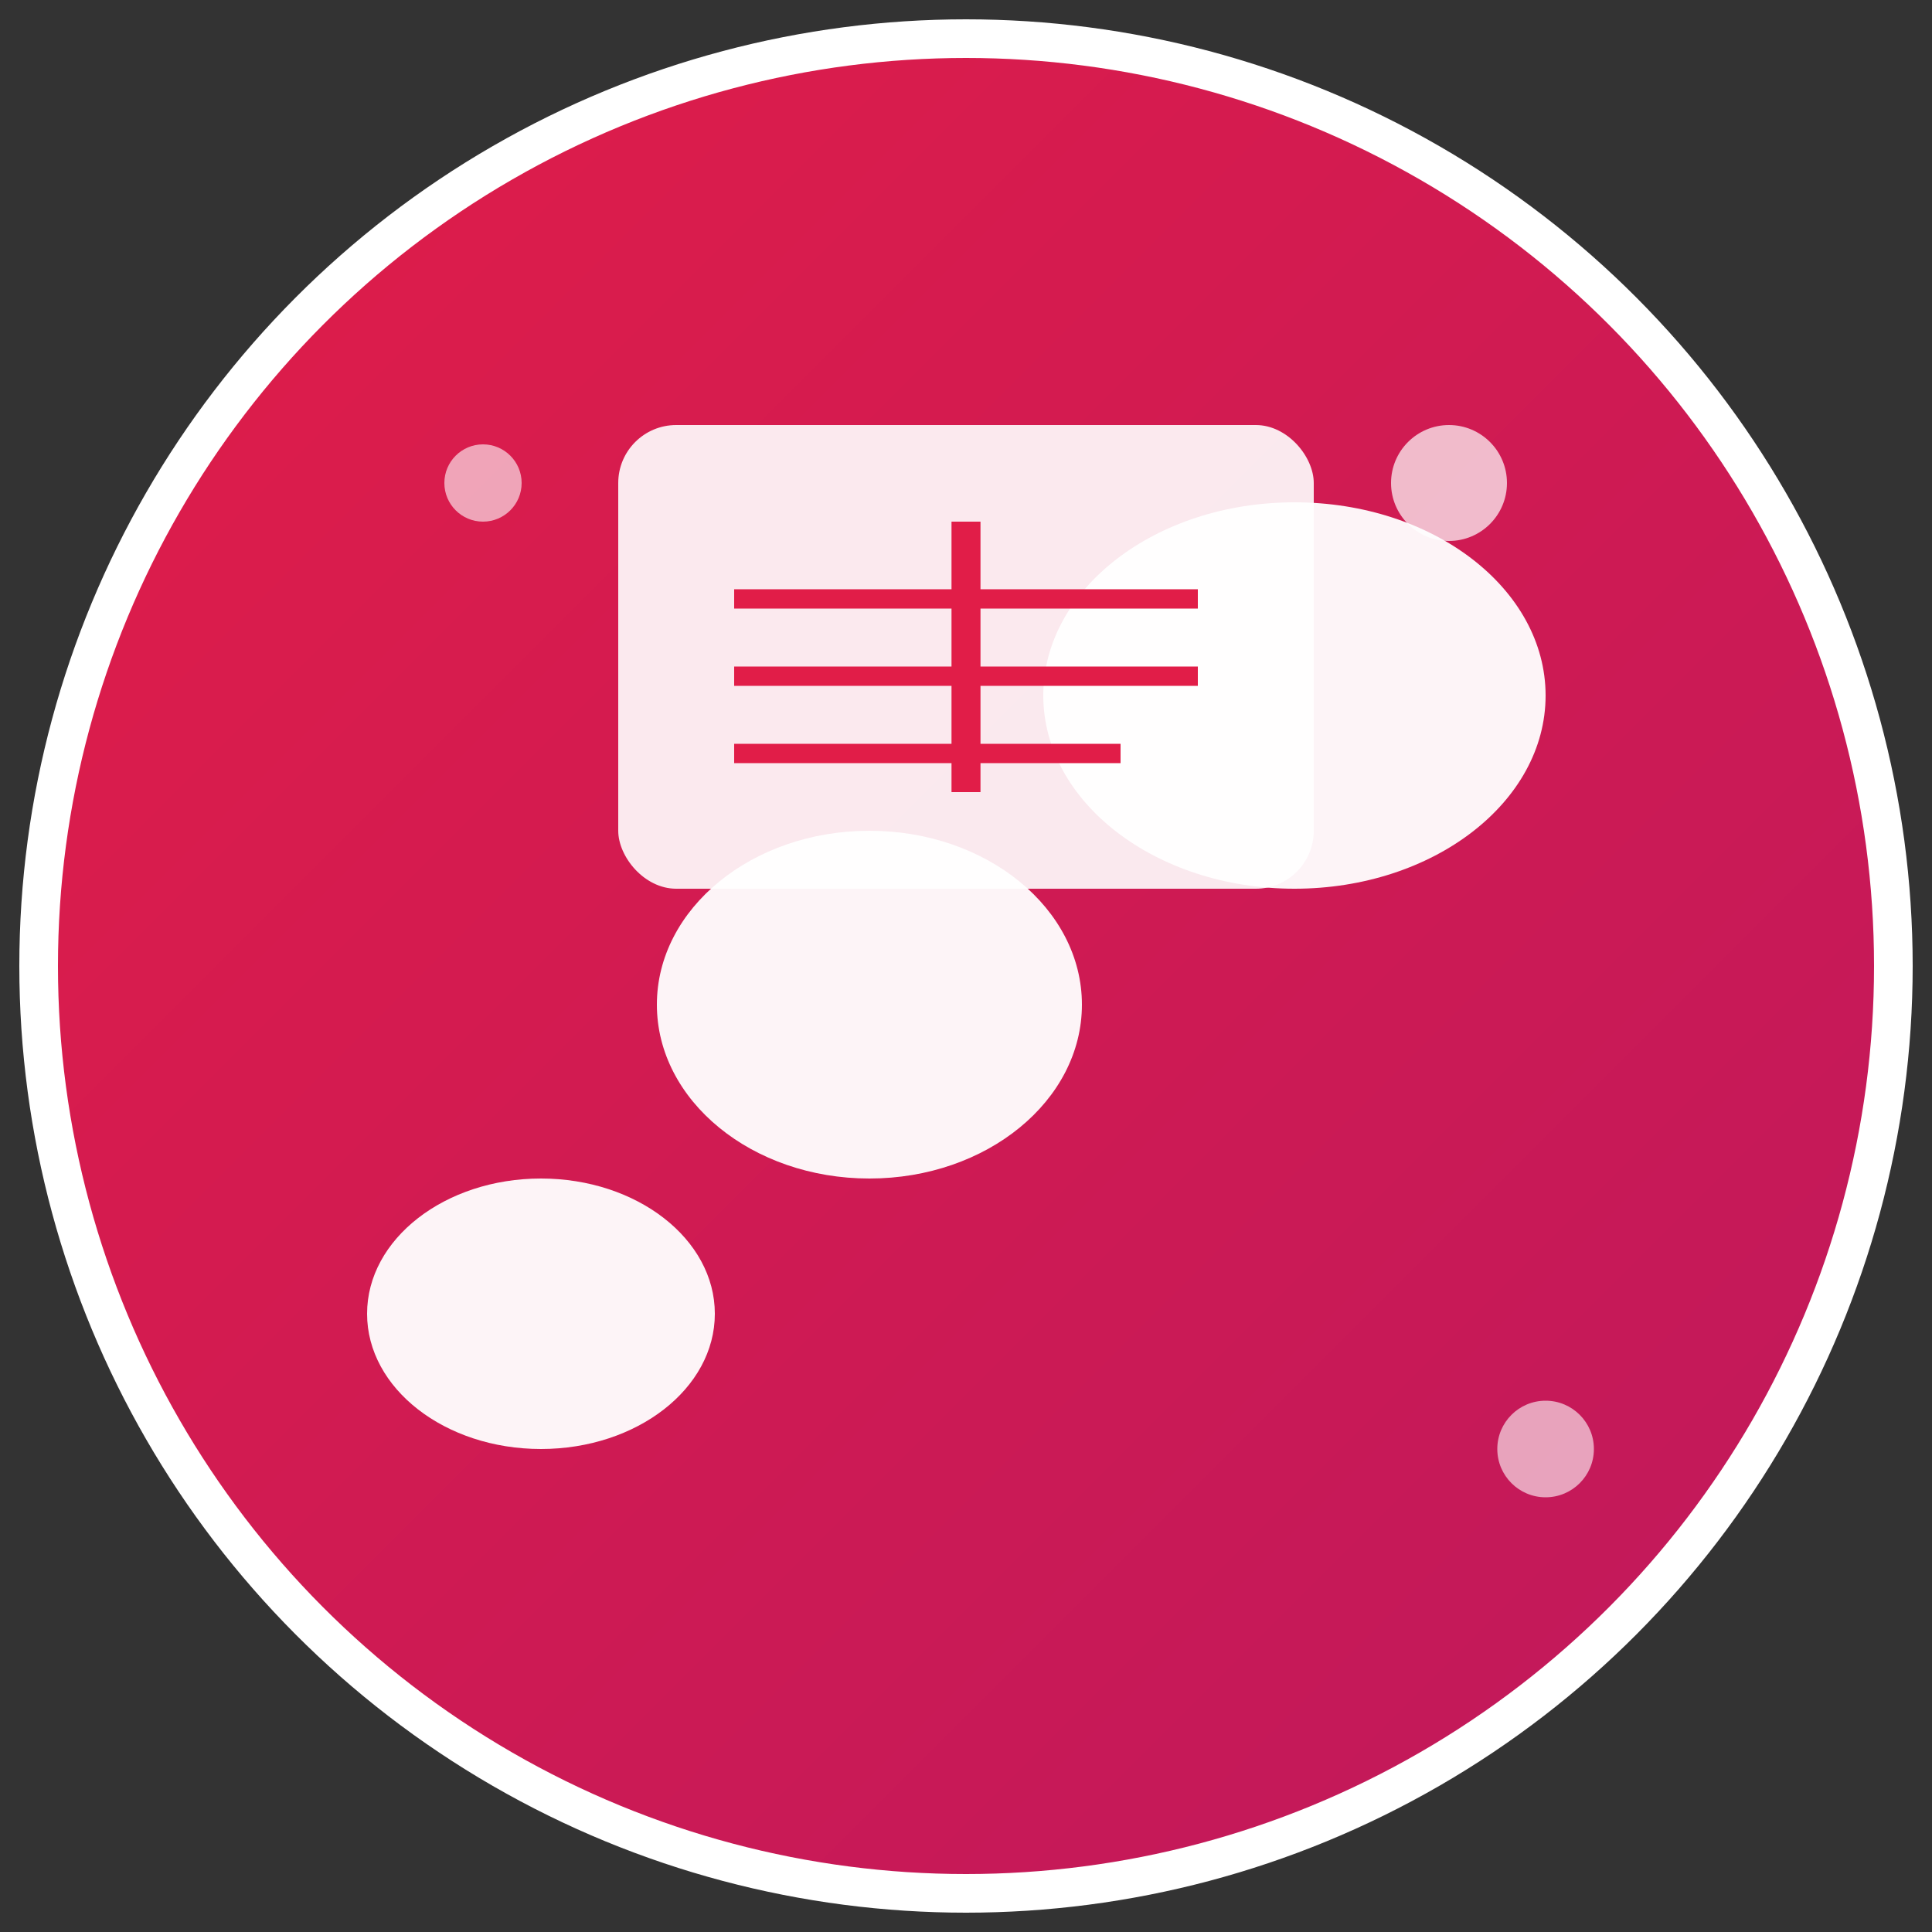 <svg viewBox="0 0 100 100" fill="none" xmlns="http://www.w3.org/2000/svg">
  <rect x="0" y="0" width="100" height="100" fill="#333333" stroke="none"/>
  <!-- Background circle with gradient -->
  <defs>
    <linearGradient id="bgGradient" x1="0%" y1="0%" x2="100%" y2="100%">
      <stop offset="0%" style="stop-color:#e11d48;stop-opacity:1" />
      <stop offset="100%" style="stop-color:#be185d;stop-opacity:1" />
    </linearGradient>
  </defs>
  
  <!-- Main background -->
  <circle cx="50" cy="50" r="48" fill="url(#bgGradient)" stroke="#fff" stroke-width="2"/>
  
  <!-- Pebbles representing learning steps -->
  <ellipse cx="28" cy="68" rx="9" ry="7" fill="#ffffff" opacity="0.95" />
  <ellipse cx="45" cy="52" rx="11" ry="9" fill="#ffffff" opacity="0.95" />
  <ellipse cx="67" cy="36" rx="13" ry="10" fill="#ffffff" opacity="0.95" />
  
  <!-- Book/learning symbol -->
  <rect x="32" y="22" width="36" height="24" rx="3" fill="#ffffff" opacity="0.9" />
  <line x1="50" y1="27" x2="50" y2="41" stroke="#e11d48" stroke-width="1.5" />
  <line x1="38" y1="31" x2="62" y2="31" stroke="#e11d48" stroke-width="1" />
  <line x1="38" y1="35" x2="62" y2="35" stroke="#e11d48" stroke-width="1" />
  <line x1="38" y1="39" x2="58" y2="39" stroke="#e11d48" stroke-width="1" />
  
  <!-- Small decorative elements -->
  <circle cx="75" cy="25" r="3" fill="#ffffff" opacity="0.7" />
  <circle cx="25" cy="25" r="2" fill="#ffffff" opacity="0.6" />
  <circle cx="80" cy="75" r="2.5" fill="#ffffff" opacity="0.6" />
</svg>